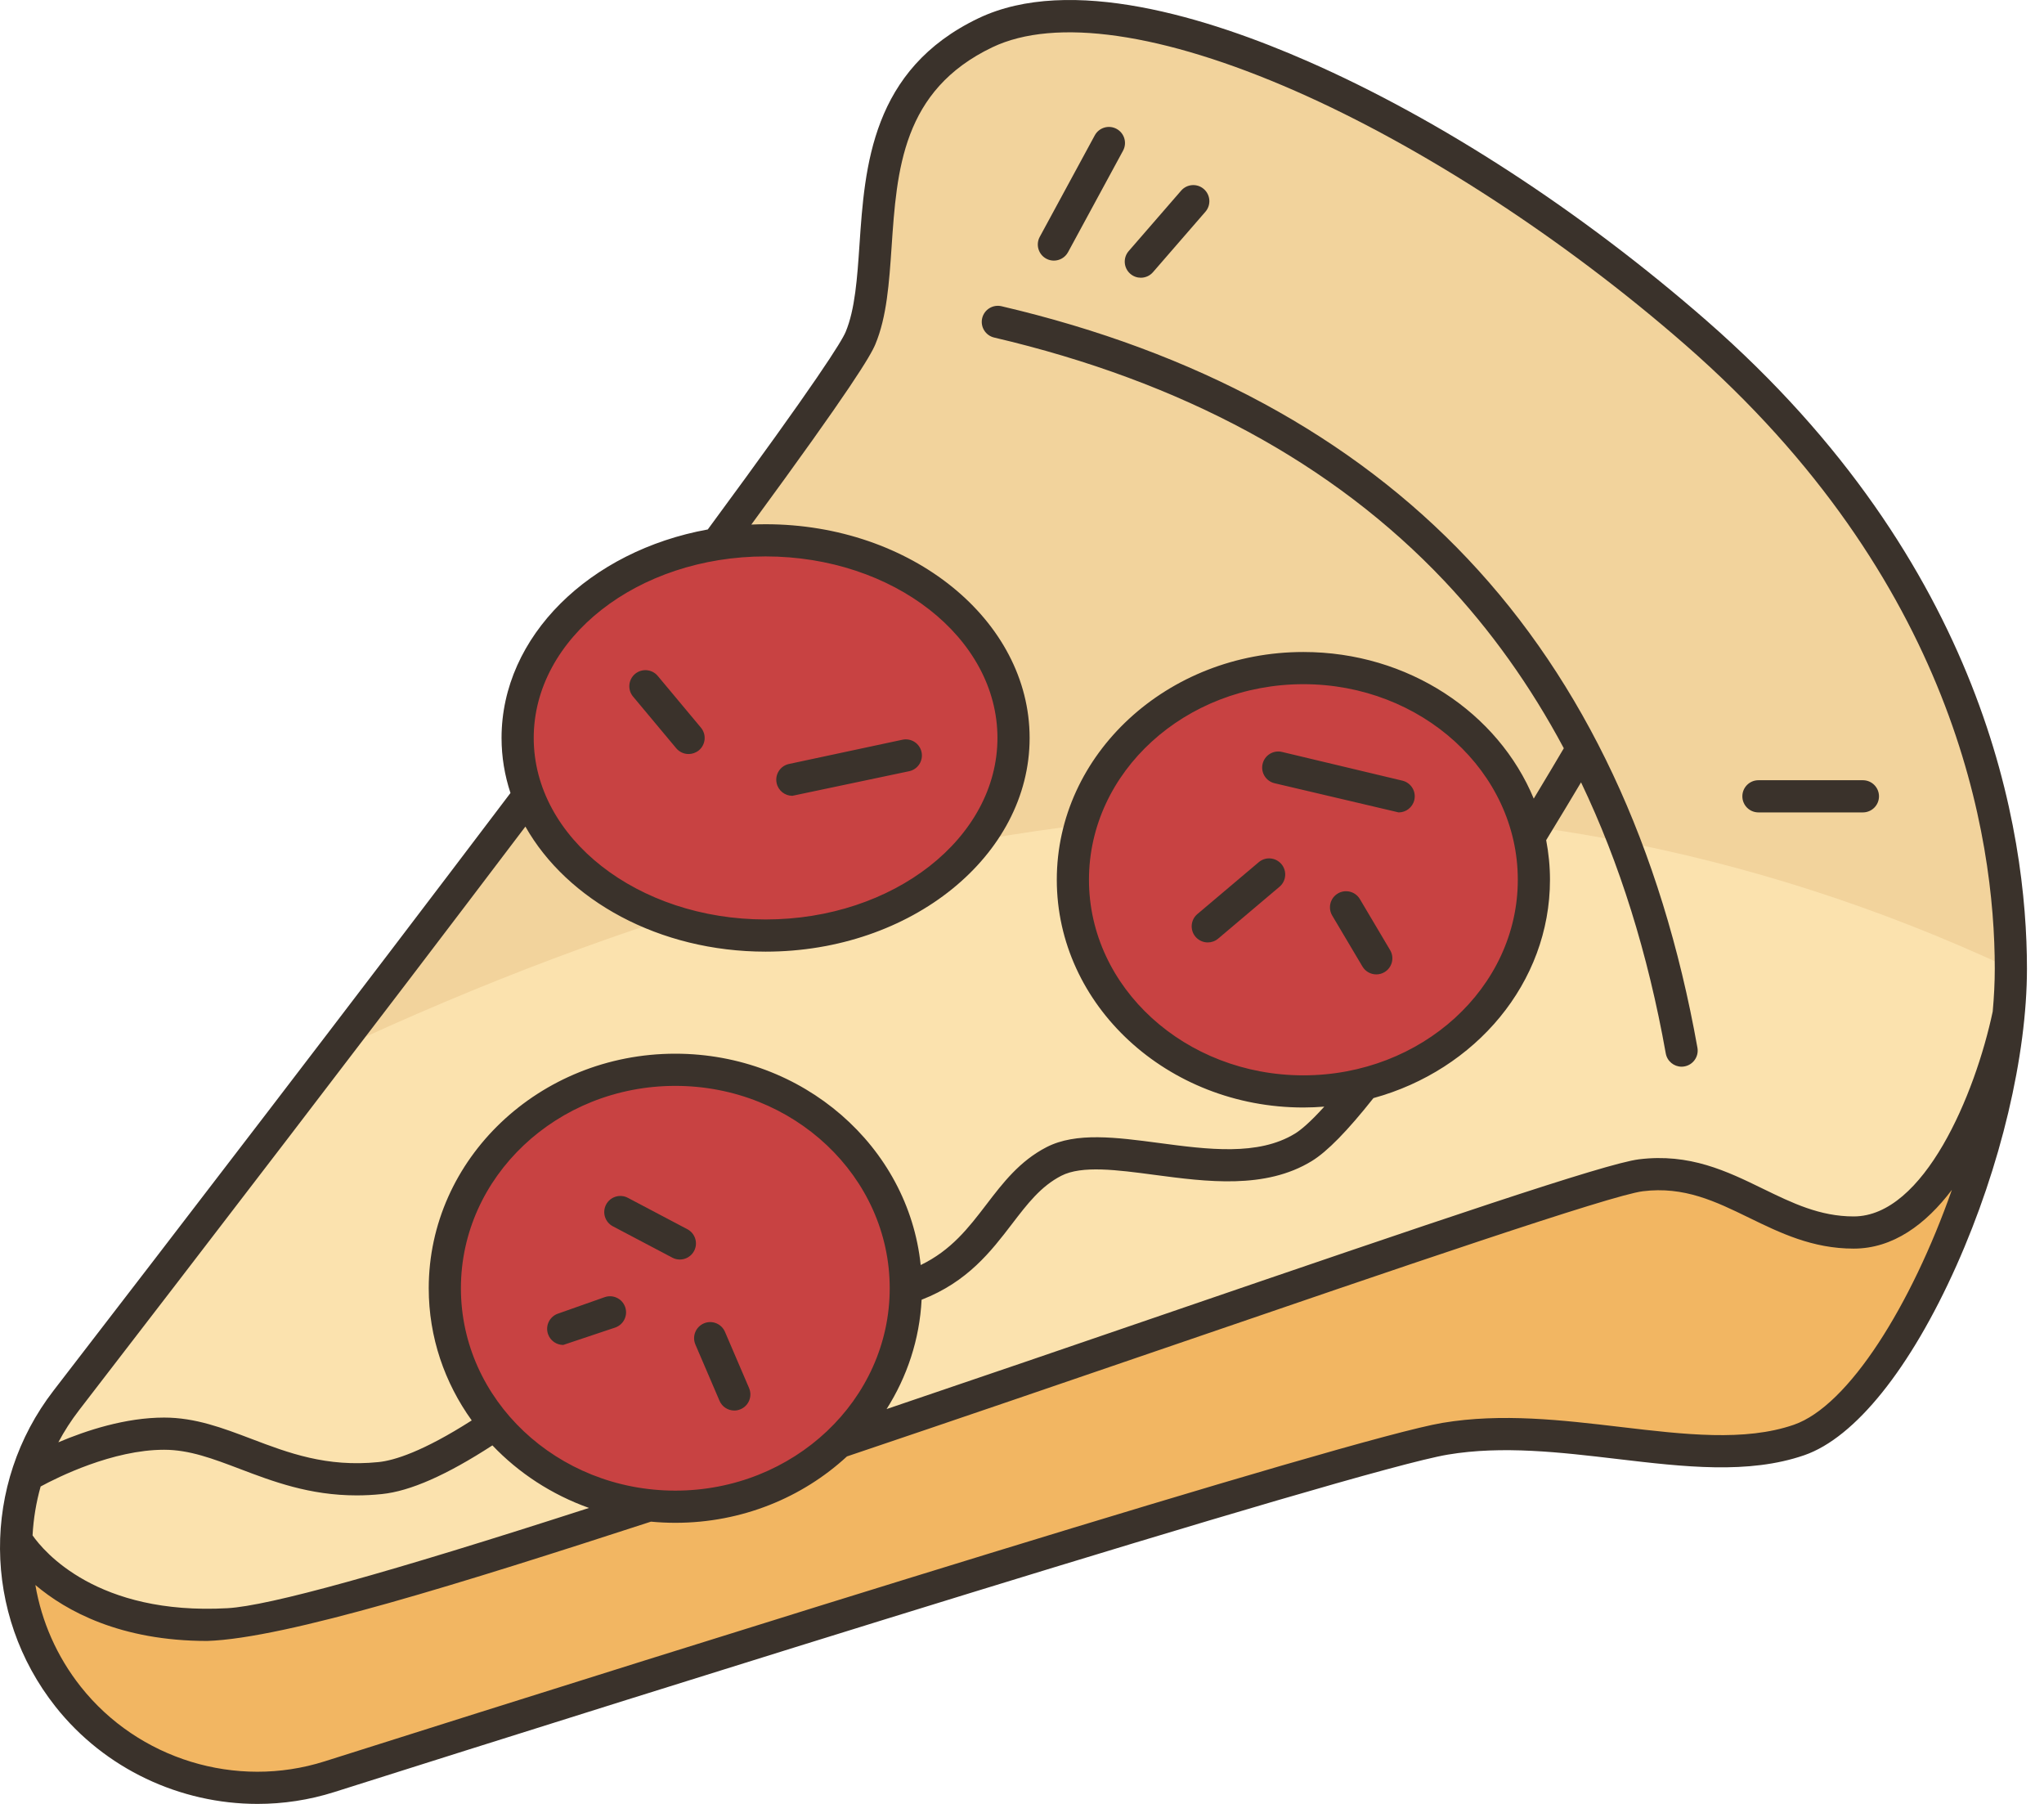 <svg width="85" height="75" viewBox="0 0 85 75" fill="none" xmlns="http://www.w3.org/2000/svg">
<path d="M0.679 64.025C0.675 64.129 0.674 64.231 0.674 64.335C0.674 66.53 1.395 68.726 2.834 70.544C5.413 73.802 9.738 75.124 13.698 73.87C27.005 69.654 56.199 60.473 60.095 59.819C65.167 58.966 70.726 61.279 74.812 59.871C78.566 58.577 82.857 49.427 83.53 42.154C37.515 32.667 14.719 44.354 0.679 64.025Z" fill="#F2B662"/>
<path d="M83.621 40.271C83.621 40.88 83.59 41.51 83.529 42.154C82.745 45.905 80.452 51.243 77.084 51.243C73.718 51.243 71.808 48.42 68.234 48.865C66.219 49.114 49.914 54.897 34.885 59.961L26.993 62.585C21.822 64.277 17.203 65.722 13.907 66.605C11.873 67.152 10.343 67.485 9.499 67.532C2.895 67.9 0.679 64.025 0.679 64.025C0.705 63.122 0.856 62.222 1.129 61.351C1.473 60.245 2.015 59.187 2.754 58.227C5.696 54.412 9.699 49.205 13.907 43.701C16.588 40.191 19.352 36.559 21.976 33.09L29.814 22.625V22.623C33.139 18.118 35.448 14.858 35.781 14.062C37.186 10.709 35.025 4.209 40.977 1.363C46.931 -1.484 60.259 4.868 70.525 13.835C80.762 22.773 83.621 32.797 83.621 40.271Z" fill="#FBE2AE"/>
<path d="M70.525 13.835C60.259 4.868 46.93 -1.484 40.977 1.363C35.025 4.209 37.186 10.709 35.781 14.062C35.448 14.858 33.139 18.118 29.814 22.623V22.625L21.976 33.09C19.352 36.559 16.587 40.191 13.907 43.701C38.294 32.3 61.659 30.022 83.621 40.271C83.621 32.797 80.762 22.773 70.525 13.835Z" fill="#F2D39C"/>
<path d="M28.083 44.479C33.378 44.479 37.669 48.544 37.669 53.561C37.669 56.058 36.606 58.319 34.885 59.961C33.149 61.617 30.742 62.644 28.083 62.644C27.714 62.644 27.351 62.624 26.993 62.585C24.404 62.307 22.128 61.053 20.586 59.22C19.279 57.669 18.498 55.702 18.498 53.561C18.498 48.544 22.789 44.479 28.083 44.479ZM31.836 22.466C37.532 22.466 42.148 26.143 42.148 30.682C42.148 35.219 37.532 38.898 31.836 38.898C27.194 38.898 23.267 36.453 21.976 33.09C21.683 32.329 21.526 31.52 21.526 30.682C21.526 26.695 25.088 23.372 29.814 22.625C30.468 22.521 31.144 22.466 31.836 22.466ZM63.592 34.803C63.721 35.375 63.788 35.968 63.788 36.577C63.788 40.636 60.796 44.054 56.725 45.069C55.921 45.271 55.075 45.379 54.202 45.379C48.907 45.379 44.616 41.438 44.616 36.577C44.616 31.717 48.907 27.777 54.202 27.777C58.834 27.777 62.697 30.793 63.592 34.803Z" fill="#C84242"/>
<path d="M70.966 13.33C65.765 8.788 59.883 4.962 54.403 2.556C50.247 0.732 44.495 -1.06 40.689 0.759C36.237 2.888 35.962 6.928 35.742 10.175C35.648 11.556 35.559 12.862 35.165 13.803C35.006 14.182 34.045 15.757 29.433 22.013C24.531 22.903 20.857 26.451 20.857 30.681C20.857 31.473 20.987 32.239 21.228 32.97C14.652 41.663 7.277 51.264 2.224 57.819C-0.773 61.707 -0.737 67.11 2.31 70.959C4.362 73.55 7.497 75 10.709 75C11.777 75 12.852 74.84 13.9 74.508C26.53 70.507 56.323 61.13 60.207 60.478C62.481 60.096 64.9 60.382 67.24 60.658C70.052 60.99 72.707 61.303 75.03 60.503C77.141 59.775 79.448 56.901 81.36 52.617C83.195 48.507 84.291 43.891 84.291 40.271C84.29 34.555 82.559 23.456 70.966 13.33ZM31.837 23.134C37.153 23.134 41.479 26.52 41.479 30.681C41.479 34.843 37.153 38.228 31.837 38.228C26.52 38.228 22.195 34.843 22.195 30.681C22.195 26.52 26.52 23.134 31.837 23.134ZM1.69 61.803C2.393 61.422 4.685 60.276 6.826 60.276C7.877 60.276 8.851 60.646 9.979 61.074C11.347 61.594 12.872 62.173 14.832 62.173C15.168 62.173 15.517 62.156 15.879 62.118C17.056 61.998 18.565 61.334 20.477 60.094C21.569 61.242 22.943 62.142 24.494 62.695C16.113 65.401 11.185 66.767 9.462 66.863C4.03 67.166 1.817 64.498 1.354 63.836C1.391 63.151 1.502 62.469 1.69 61.803ZM19.167 53.561C19.167 48.922 23.167 45.147 28.083 45.147C33 45.147 36.999 48.922 36.999 53.561C36.999 58.201 33 61.975 28.083 61.975C23.167 61.975 19.167 58.2 19.167 53.561ZM74.594 59.238C72.56 59.939 70.052 59.643 67.397 59.329C64.964 59.042 62.447 58.745 59.985 59.158C56.161 59.801 29.217 68.252 13.496 73.232C9.823 74.396 5.75 73.148 3.359 70.128C2.357 68.863 1.728 67.406 1.471 65.899C2.747 66.978 5.001 68.225 8.618 68.225C11.89 68.118 19.289 65.794 27.07 63.265C27.403 63.296 27.741 63.313 28.084 63.313C30.856 63.313 33.373 62.259 35.221 60.553C39.786 59.014 44.381 57.44 48.826 55.917C58.166 52.716 66.988 49.693 68.317 49.528C70.035 49.314 71.346 49.953 72.733 50.629C74.029 51.26 75.368 51.913 77.085 51.913C78.725 51.913 80.084 50.904 81.17 49.468C79.484 54.257 76.879 58.45 74.594 59.238ZM77.085 50.575C75.676 50.575 74.531 50.017 73.319 49.427C71.817 48.695 70.264 47.939 68.152 48.201C66.756 48.374 59.734 50.765 48.392 54.651C44.623 55.943 40.745 57.272 36.869 58.584C37.719 57.244 38.241 55.694 38.325 54.038C40.237 53.298 41.215 52.023 42.084 50.888C42.727 50.048 43.282 49.323 44.133 48.885C44.986 48.445 46.456 48.64 48.012 48.847C50.171 49.133 52.617 49.458 54.551 48.272C55.193 47.879 56.033 47.02 57.115 45.655C61.354 44.493 64.456 40.864 64.456 36.577C64.456 36.016 64.4 35.466 64.298 34.931C64.885 33.969 65.385 33.136 65.748 32.527C67.35 35.875 68.529 39.64 69.271 43.797C69.329 44.121 69.611 44.349 69.929 44.349C69.968 44.349 70.008 44.345 70.047 44.338C70.411 44.273 70.653 43.925 70.588 43.562C69.096 35.204 65.882 28.365 61.034 23.233C56.233 18.151 49.71 14.618 41.648 12.732C41.288 12.648 40.928 12.871 40.844 13.23C40.76 13.59 40.983 13.95 41.343 14.034C49.146 15.86 55.443 19.264 60.062 24.152C61.987 26.191 63.646 28.515 65.031 31.11C64.796 31.509 64.357 32.252 63.781 33.204C62.306 29.644 58.57 27.108 54.202 27.108C48.547 27.108 43.947 31.356 43.947 36.577C43.947 41.798 48.547 46.046 54.202 46.046C54.495 46.046 54.784 46.032 55.071 46.01C54.472 46.672 54.088 46.987 53.852 47.131C52.322 48.069 50.221 47.791 48.188 47.52C46.418 47.286 44.746 47.064 43.52 47.695C42.402 48.271 41.7 49.188 41.022 50.075C40.275 51.051 39.56 51.981 38.287 52.596C37.776 47.67 33.395 43.809 28.083 43.809C22.429 43.809 17.829 48.184 17.829 53.561C17.829 55.598 18.49 57.49 19.617 59.056C17.583 60.355 16.394 60.721 15.743 60.788C13.577 61.009 11.989 60.406 10.454 59.823C9.255 59.368 8.122 58.938 6.826 58.938C5.218 58.938 3.588 59.473 2.426 59.966C2.671 59.506 2.957 59.061 3.284 58.636C8.225 52.226 15.385 42.905 21.849 34.366C23.583 37.431 27.406 39.566 31.837 39.566C37.891 39.566 42.817 35.581 42.817 30.681C42.817 25.782 37.891 21.796 31.837 21.796C31.638 21.796 31.44 21.801 31.244 21.81C35.436 16.096 36.2 14.793 36.399 14.32C36.879 13.174 36.975 11.761 37.077 10.266C37.294 7.066 37.519 3.758 41.266 1.966C43.879 0.717 48.354 1.362 53.865 3.781C59.147 6.1 65.059 9.948 70.086 14.338C81.281 24.116 82.953 34.782 82.953 40.271C82.953 40.847 82.923 41.445 82.867 42.056C82.14 45.495 80.01 50.575 77.085 50.575ZM54.202 44.709C49.285 44.709 45.285 41.061 45.285 36.578C45.285 32.094 49.285 28.446 54.202 28.446C59.118 28.446 63.118 32.094 63.118 36.578C63.118 41.061 59.118 44.709 54.202 44.709Z" fill="#3A322B"/>
<path d="M77.469 32.439H73.125C72.755 32.439 72.456 32.739 72.456 33.108C72.456 33.477 72.755 33.777 73.125 33.777H77.469C77.838 33.777 78.138 33.477 78.138 33.108C78.138 32.739 77.838 32.439 77.469 32.439ZM46.433 5.358C46.108 5.182 45.702 5.303 45.526 5.628L43.238 9.848C43.062 10.172 43.183 10.579 43.508 10.755C43.609 10.81 43.718 10.835 43.826 10.835C44.063 10.835 44.293 10.709 44.414 10.485L46.702 6.265C46.878 5.94 46.758 5.534 46.433 5.358ZM49.118 7.926L46.937 10.439C46.694 10.718 46.724 11.141 47.003 11.383C47.13 11.493 47.286 11.547 47.441 11.547C47.629 11.547 47.815 11.469 47.947 11.316L50.128 8.803C50.37 8.524 50.34 8.102 50.061 7.859C49.783 7.617 49.36 7.647 49.118 7.926ZM28.121 31.11C28.254 31.268 28.444 31.35 28.635 31.35C28.786 31.35 28.938 31.299 29.064 31.195C29.347 30.958 29.385 30.536 29.148 30.253L27.353 28.103C27.116 27.819 26.694 27.782 26.41 28.018C26.127 28.255 26.089 28.677 26.326 28.961L28.121 31.11ZM38.323 31.27C38.246 30.909 37.892 30.678 37.529 30.755L32.811 31.763C32.449 31.84 32.219 32.196 32.296 32.557C32.363 32.871 32.641 33.087 32.95 33.087L37.809 32.064C38.17 31.986 38.4 31.631 38.323 31.27ZM58.319 32.457L53.312 31.263C52.952 31.177 52.592 31.399 52.506 31.758C52.42 32.117 52.642 32.478 53.002 32.564L58.164 33.777C58.467 33.777 58.741 33.57 58.814 33.263C58.9 32.904 58.678 32.543 58.319 32.457ZM52.345 35.847L49.794 38.003C49.511 38.241 49.476 38.663 49.714 38.946C49.847 39.102 50.036 39.183 50.226 39.183C50.378 39.183 50.532 39.131 50.657 39.025L53.209 36.868C53.491 36.63 53.526 36.208 53.288 35.926C53.049 35.644 52.627 35.608 52.345 35.847ZM56.551 37.382C56.362 37.064 55.952 36.959 55.634 37.148C55.316 37.336 55.212 37.747 55.4 38.065L56.658 40.185C56.783 40.395 57.005 40.512 57.234 40.512C57.35 40.512 57.467 40.482 57.574 40.419C57.892 40.23 57.997 39.82 57.808 39.502L56.551 37.382ZM25.997 54.34C25.874 53.991 25.491 53.809 25.143 53.932L23.199 54.618C22.851 54.741 22.668 55.123 22.791 55.471C22.888 55.746 23.146 55.918 23.422 55.918L25.588 55.193C25.937 55.07 26.12 54.688 25.997 54.34ZM28.864 52.01C29.037 51.684 28.911 51.279 28.585 51.107L26.109 49.801C25.783 49.629 25.378 49.754 25.205 50.081C25.033 50.408 25.158 50.812 25.485 50.985L27.961 52.29C28.06 52.343 28.167 52.367 28.272 52.367C28.512 52.367 28.744 52.237 28.864 52.01ZM28.918 55.9L29.921 58.239C30.029 58.493 30.276 58.645 30.536 58.645C30.624 58.645 30.713 58.627 30.799 58.59C31.139 58.445 31.296 58.052 31.151 57.712L30.148 55.373C30.002 55.033 29.609 54.876 29.27 55.022C28.93 55.167 28.773 55.561 28.918 55.9Z" fill="#3A322B"/>
</svg>
